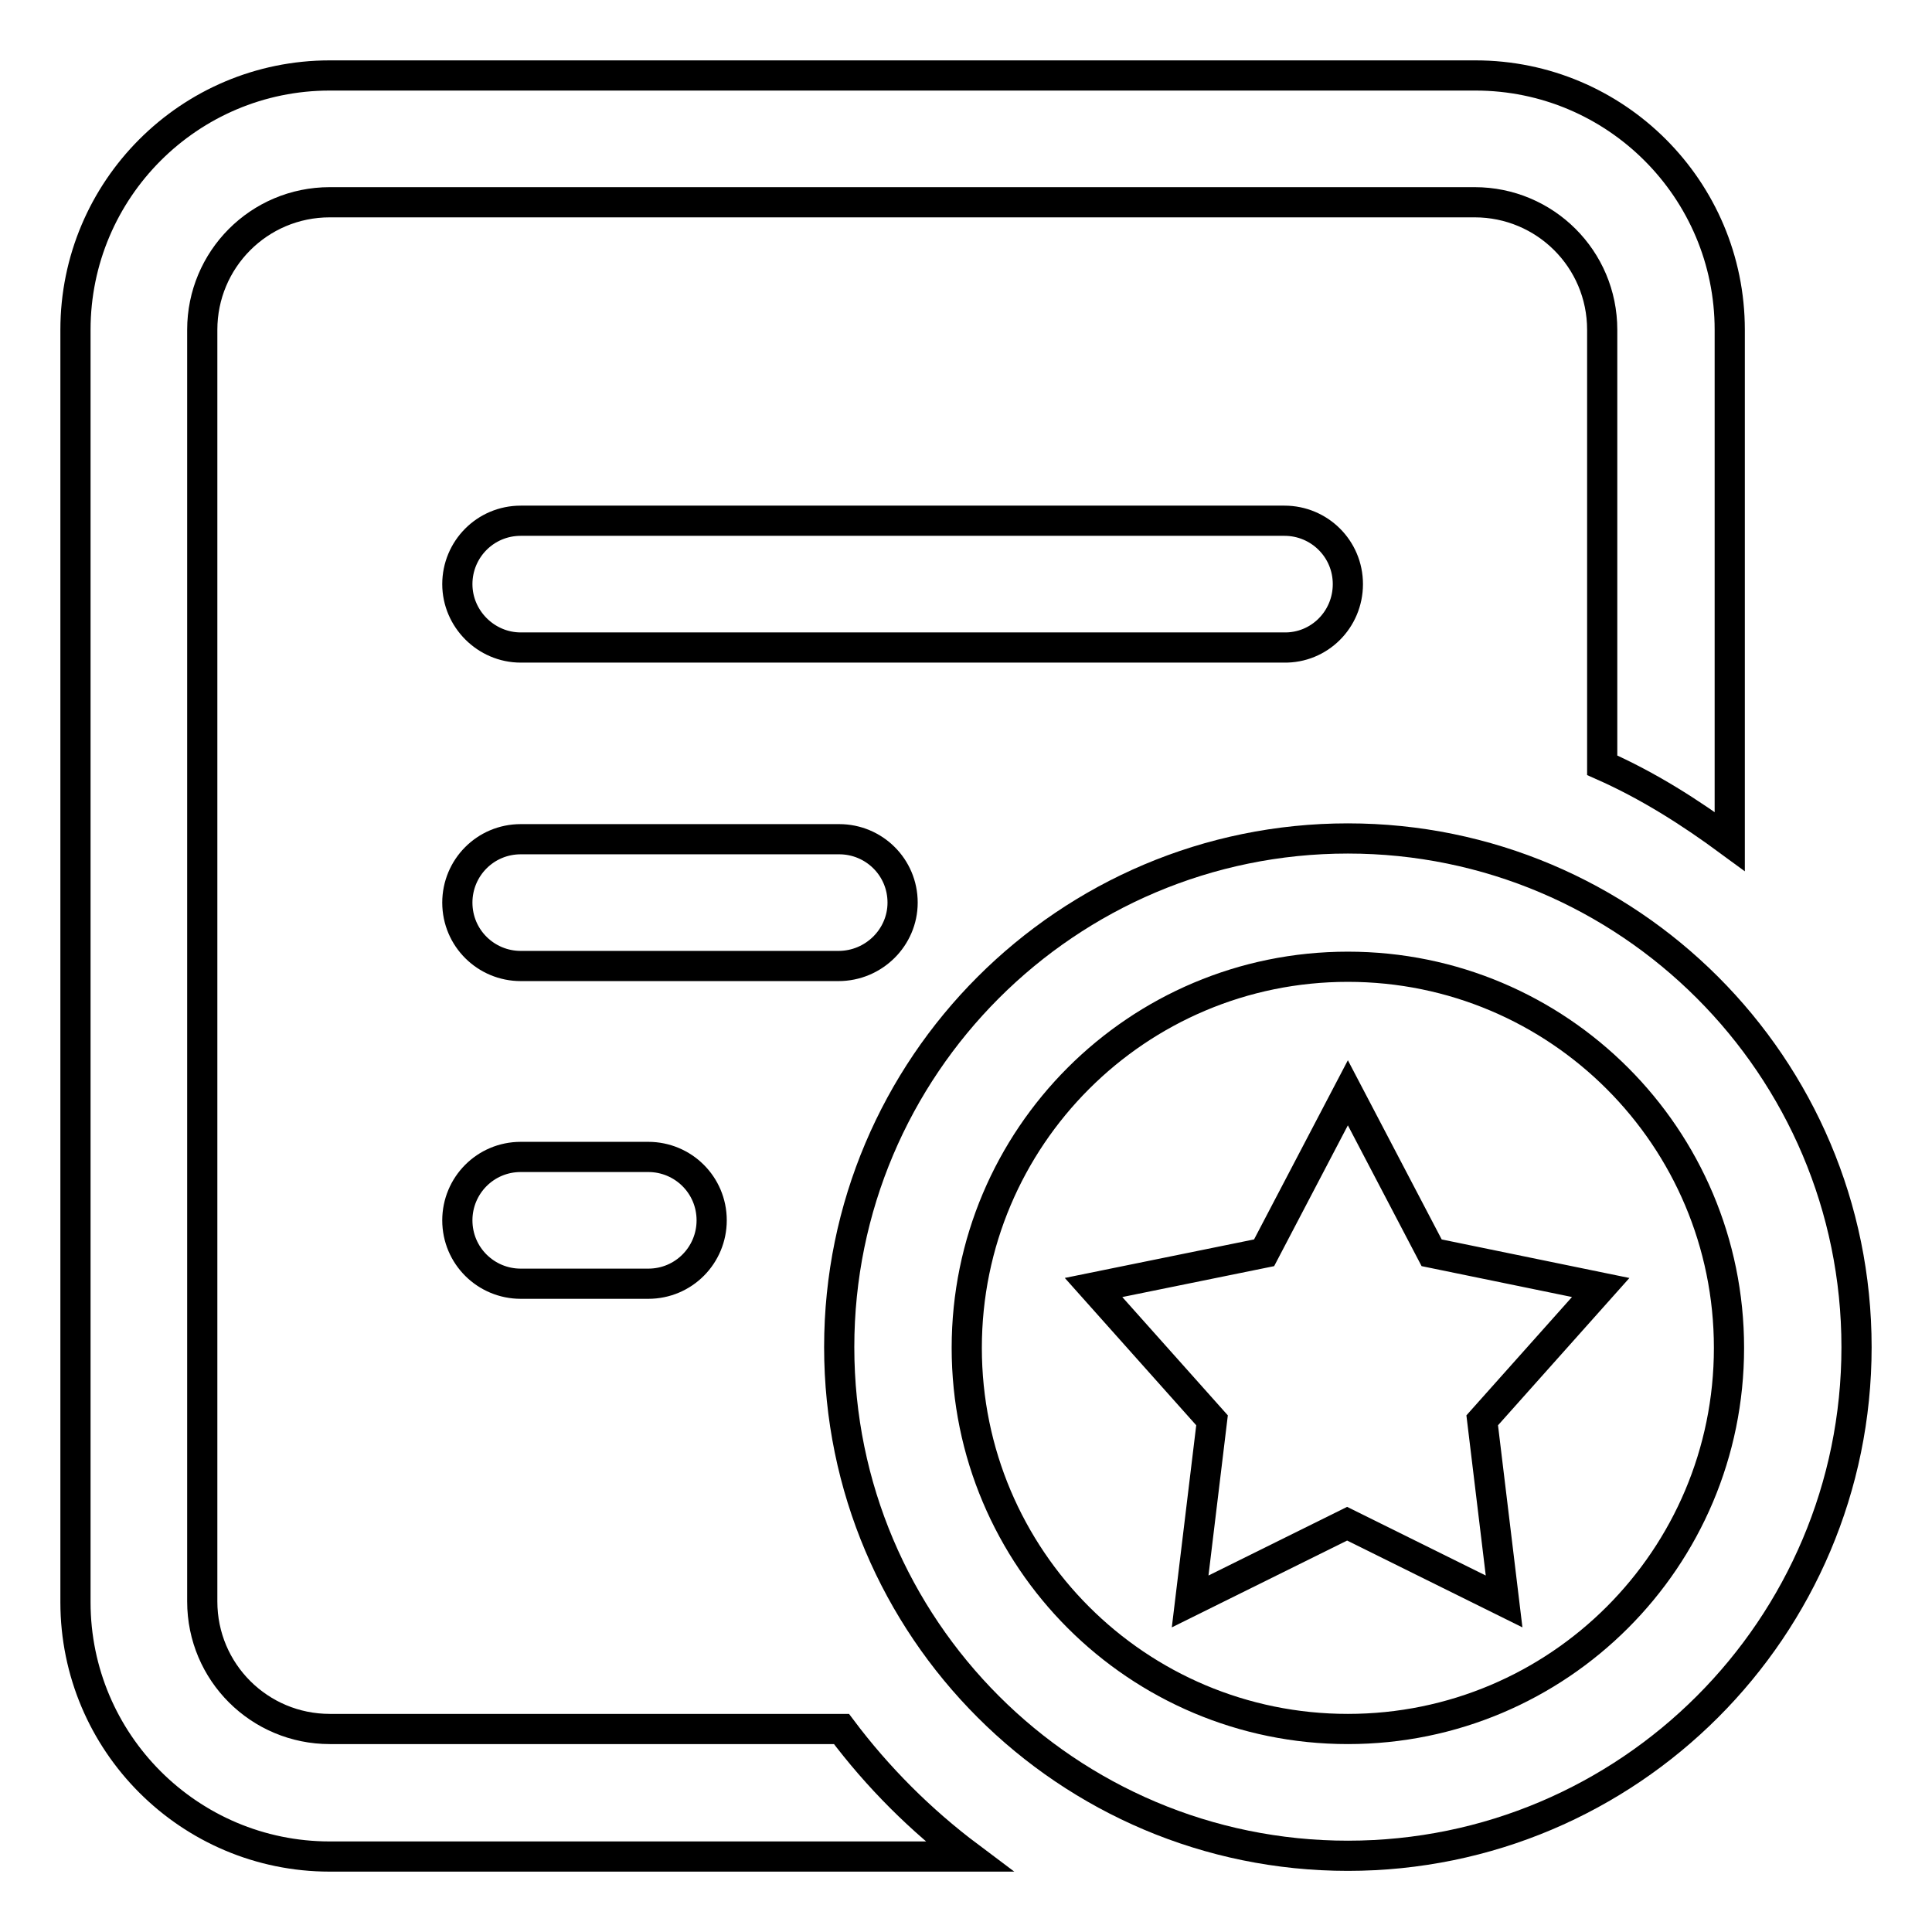 <?xml version="1.0" encoding="utf-8"?>
<!-- Svg Vector Icons : http://www.onlinewebfonts.com/icon -->
<!DOCTYPE svg PUBLIC "-//W3C//DTD SVG 1.1//EN" "http://www.w3.org/Graphics/SVG/1.1/DTD/svg11.dtd">
<svg version="1.1" xmlns="http://www.w3.org/2000/svg" xmlns:xlink="http://www.w3.org/1999/xlink" x="0px" y="0px" viewBox="0 0 256 256" enable-background="new 0 0 256 256" xml:space="preserve">
<g> <path stroke-width="4" fill-opacity="0" stroke="#000000"  d="M111.5,229.1H43.7c-9.3,0-16.9-7.5-16.9-16.9V43.7c0-9.3,7.5-16.9,16.9-16.9h151.7 c9.3,0,16.9,7.5,16.9,16.9v57.7c6.1,2.7,11.6,6.2,16.9,10.1V43.7c0-18.6-15.1-33.7-33.7-33.7H43.7C25.1,10,10,25.1,10,43.7v168.6 c0,18.6,15.1,33.7,33.7,33.7h84.7C122,241.2,116.3,235.5,111.5,229.1z"/> <path stroke-width="4" fill-opacity="0" stroke="#000000"  d="M178.6,111.1c-37.2,0-67.4,30.2-67.4,67.4s30.2,67.4,67.4,67.4s67.4-30.2,67.4-67.4 S215.8,111.1,178.6,111.1z M178.6,229.1c-27.9,0-50.5-22.6-50.5-50.5c0-27.9,22.6-50.5,50.5-50.5c27.9,0,50.5,22.6,50.5,50.5 C229.1,206.5,206.5,229.1,178.6,229.1L178.6,229.1z"/> <path stroke-width="4" fill-opacity="0" stroke="#000000"  d="M189.7,166l-11.1-21.2L167.5,166l-22.6,4.6l15.7,17.6l-2.9,24l20.8-10.3l20.8,10.3l-2.9-24l15.7-17.6 L189.7,166z M178.6,77.4c0-4.7-3.8-8.4-8.4-8.4H69c-4.7,0-8.4,3.8-8.4,8.4s3.8,8.4,8.4,8.4h101.1C174.8,85.9,178.6,82.1,178.6,77.4 z M119.6,119.6c0-4.7-3.8-8.4-8.4-8.4H69c-4.7,0-8.4,3.8-8.4,8.4c0,4.7,3.8,8.4,8.4,8.4h42.1C115.8,128,119.6,124.2,119.6,119.6z  M69,153.3c-4.7,0-8.4,3.8-8.4,8.4c0,4.7,3.8,8.4,8.4,8.4h16.9c4.7,0,8.4-3.8,8.4-8.4c0-4.7-3.8-8.4-8.4-8.4H69z"/></g>
</svg>